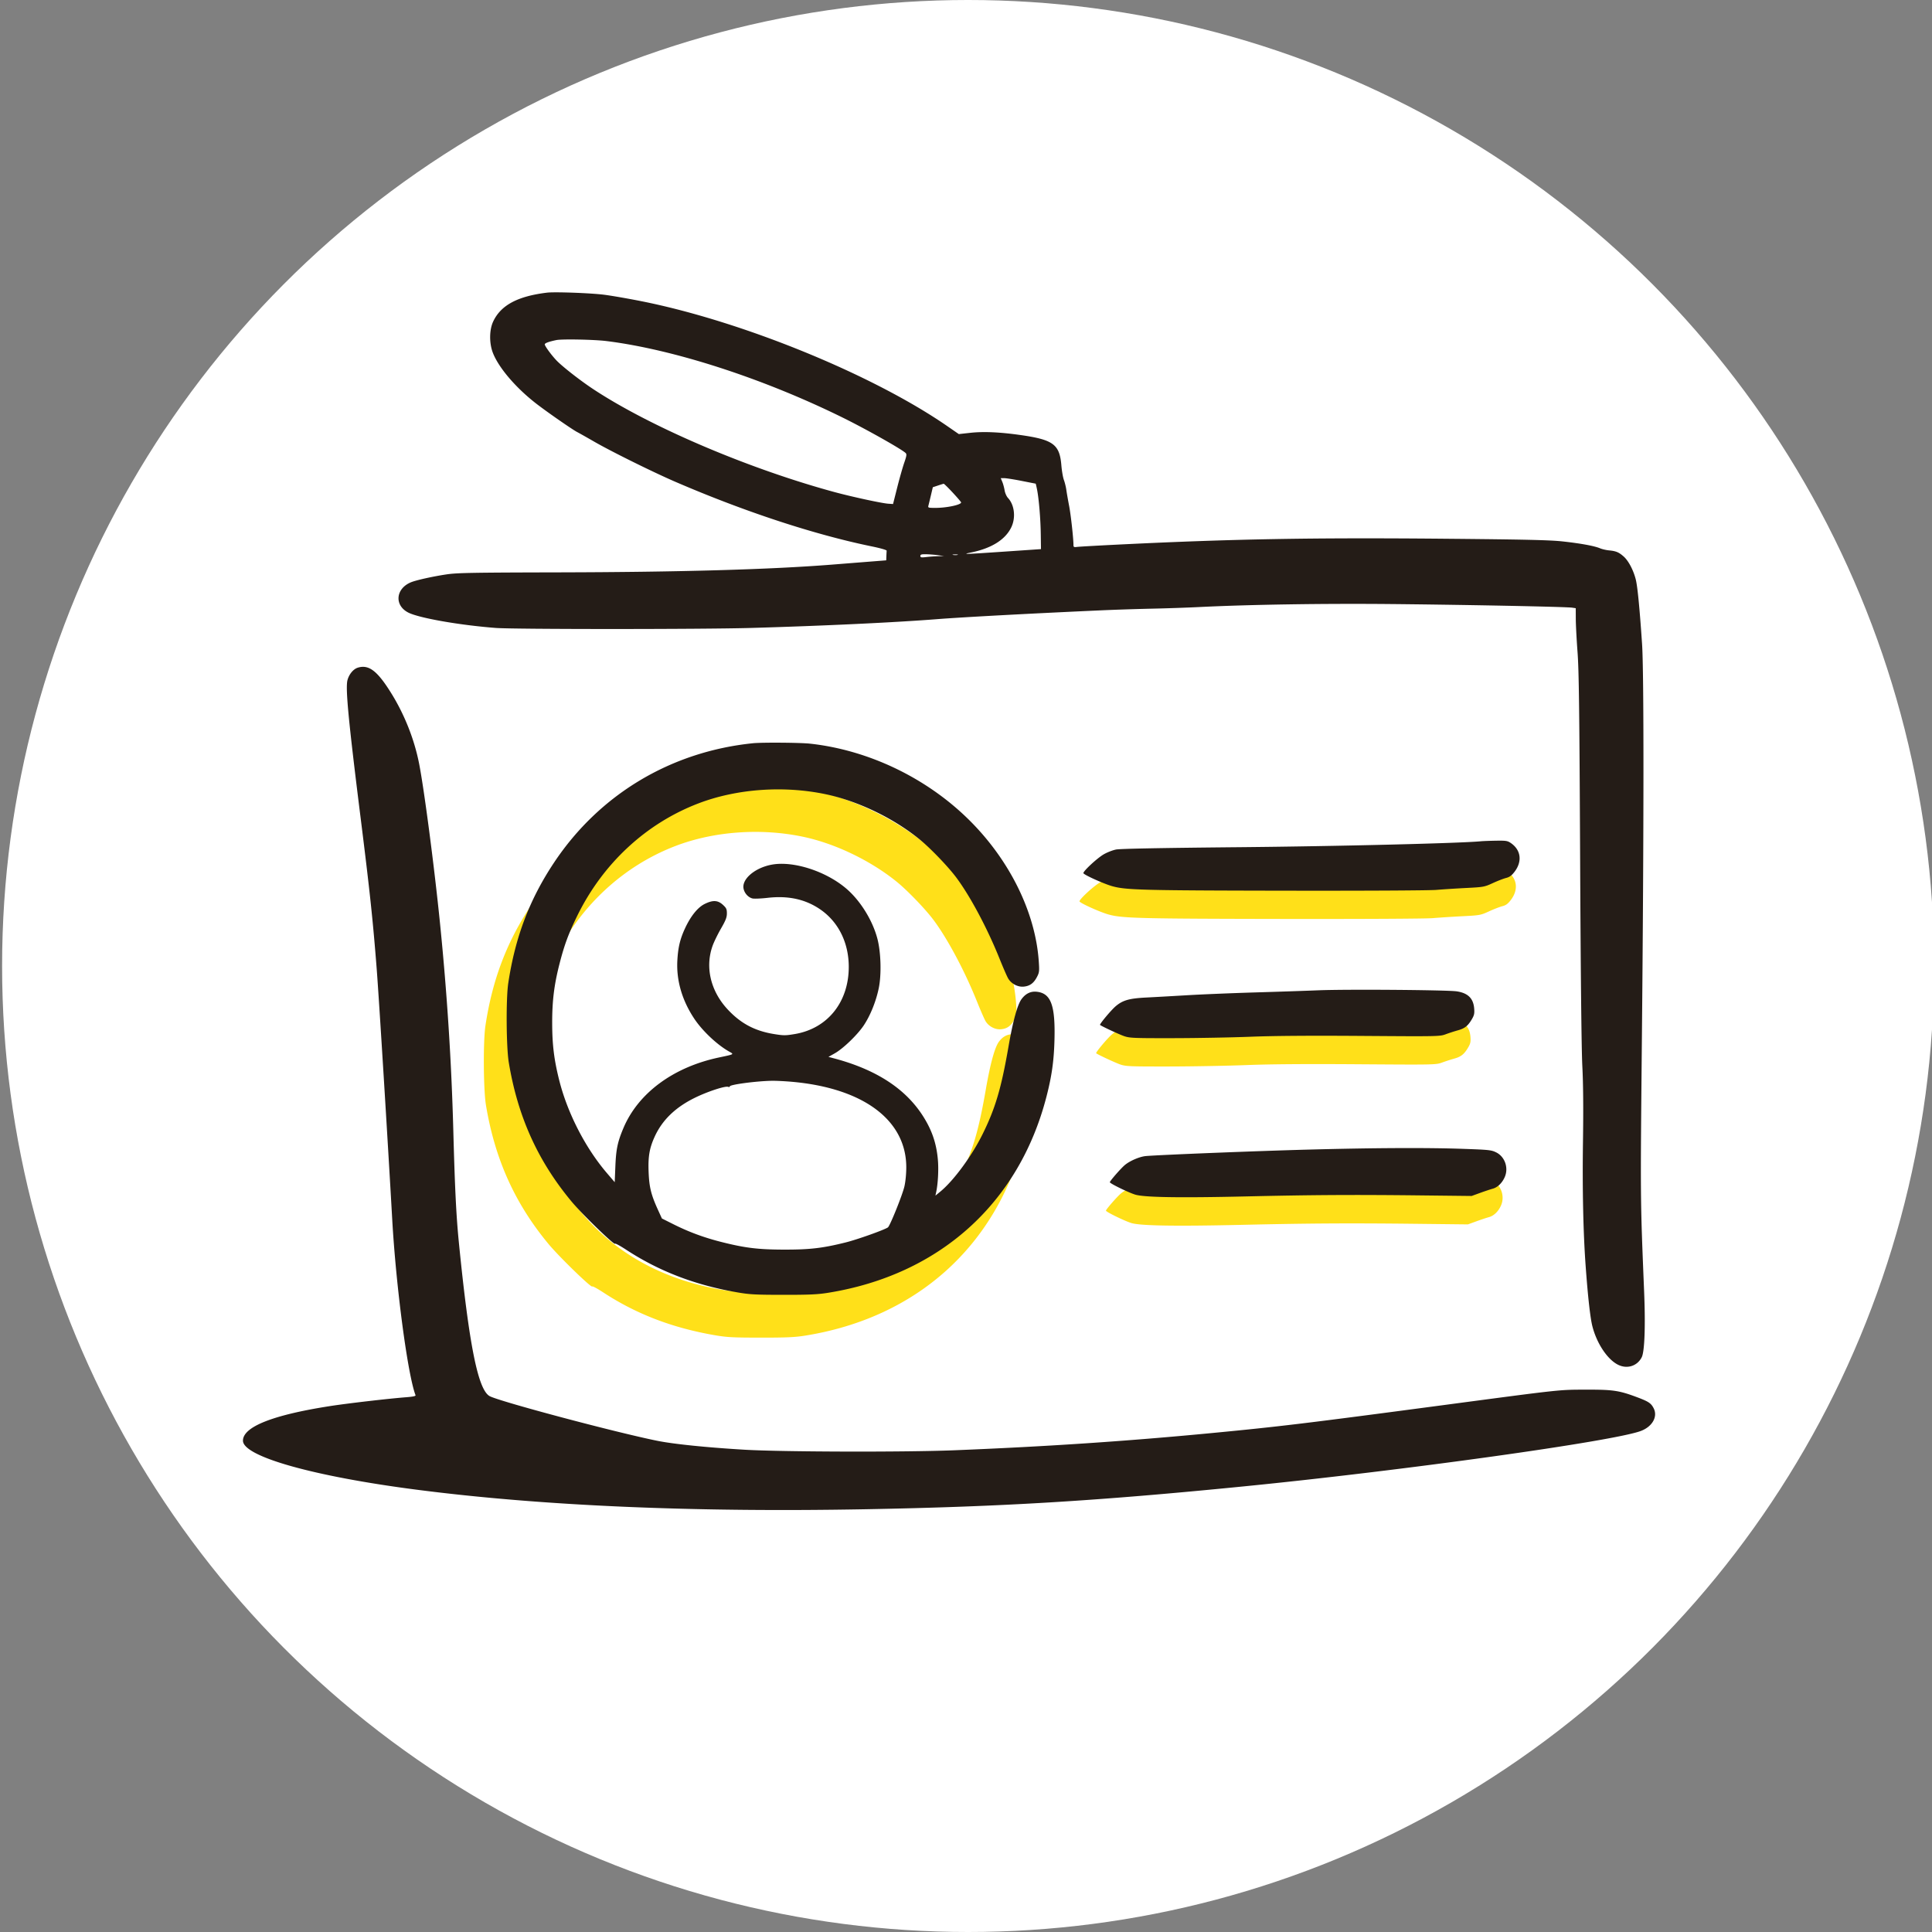 <svg viewBox="0 0 760 760" fill="none" xmlns="http://www.w3.org/2000/svg"><rect x="0" y="0" width="760" height="760" fill="#808080" stroke="none"/><g clip-path="url(#dj)"><circle cx="380.824" cy="380" r="380" fill="#FFFCE"/><path fill-rule="evenodd" clip-rule="evenodd" d="M287.242 309.081c-32.35 3.317-60.41 20.155-78.26 46.961-9.658 14.503-15.299 29.357-18.029 47.472-.921 6.112-.795 25.177.207 31.215 3.532 21.292 11.405 38.746 24.68 54.711 4.134 4.972 16.896 17.354 17.139 16.629.074-.221 2.025.835 4.334 2.346 12.95 8.476 27.072 13.905 43.686 16.792 4.91.854 7.128.974 18.163.984 10.155.01 13.528-.142 17.555-.786 43.792-7.009 75.174-35.163 86.021-77.174 2.096-8.118 2.929-13.977 3.157-22.209.384-13.862-1.379-18.604-7.114-19.139-2.289-.213-4.268.775-5.842 2.918-1.627 2.213-3.377 8.579-5.122 18.642-2.813 16.208-5.156 24.218-9.952 34.032-12.106 24.77-34.484 40.511-64.198 45.157-6.85 1.071-21.198 1.059-28.159-.024-26.747-4.16-48.183-17.087-61.646-37.177-5.759-8.594-10.496-19.204-12.914-28.923-1.983-7.974-2.688-13.737-2.71-22.17-.023-8.843.766-15.21 2.925-23.606 1.883-7.322 3.514-11.728 6.908-18.663 10.108-20.652 27.065-36.403 47.688-44.297 15.129-5.792 33.687-7.11 50.308-3.575 12.533 2.666 26.35 9.312 36.627 17.619 4.246 3.432 11.261 10.712 14.527 15.076 5.491 7.336 12.233 19.973 17.043 31.946 1.407 3.5 2.936 7.011 3.398 7.803 1.236 2.116 3.808 3.471 6.151 3.239 2.398-.236 3.909-1.337 5.184-3.776.922-1.761.984-2.276.733-6.044-1.295-19.366-11.471-40.023-27.529-55.88-16.706-16.498-39.539-27.431-62.511-29.934-3.863-.421-18.873-.531-22.448-.165Zm293.883 32.948c-8.132.79-56.462 1.975-95.36 2.338-30.272.282-46.58.591-48.246.913-1.384.267-3.627 1.151-4.985 1.964-2.591 1.551-7.886 6.467-7.886 7.321 0 .584 7.811 4.137 11.269 5.126 5.363 1.533 11.652 1.699 67.836 1.794 31.287.054 57.107-.081 59.817-.311 2.623-.222 7.923-.564 11.778-.759 6.78-.344 7.122-.407 10.403-1.915 1.866-.857 4.218-1.767 5.226-2.022 1.398-.354 2.193-.936 3.349-2.449 3.111-4.075 2.515-8.589-1.493-11.318-1.275-.868-1.915-.967-5.812-.902-2.408.04-5.061.139-5.896.22ZM517.19 400.69c-4.768.195-15.983.573-24.923.838-8.94.266-20.936.76-26.658 1.099-5.721.339-13.036.749-16.254.911-6.68.336-9.251 1.074-12.031 3.454-1.808 1.548-6.412 7.063-6.119 7.33.543.495 7.493 3.73 9.481 4.414 2.184.751 3.8.817 19.288.794 9.298-.015 23.049-.268 30.559-.564 9.153-.36 23.656-.464 43.996-.316 29.745.216 30.388.203 32.726-.663a71.369 71.369 0 0 1 4.768-1.543c2.716-.75 3.951-1.734 5.511-4.386.913-1.553 1.062-2.257.897-4.245-.328-3.961-2.469-6.052-6.865-6.709-3.735-.558-43.462-.86-54.376-.414Zm-4.334 62.712c-19.755.529-58.548 2.075-63.643 2.536-2.409.218-6.248 1.858-8.241 3.52-1.546 1.291-5.906 6.286-5.915 6.777-.009.482 7.25 4.032 9.968 4.874 3.51 1.087 17.337 1.314 43.557.714 26.563-.608 42.428-.7 68.92-.4l19.939.225 3.251-1.184c1.788-.652 4.065-1.409 5.061-1.682 1.946-.536 3.768-2.334 4.757-4.696 1.504-3.59-.032-7.915-3.407-9.589-1.893-.939-2.815-1.04-12.787-1.392-14.373-.507-35.182-.407-61.46.297Z" fill="#FFE019"/><path fill-rule="evenodd" clip-rule="evenodd" d="M215.163 115.123c-11.558 1.405-18.152 4.941-21.153 11.344-1.55 3.307-1.598 8.547-.112 12.359 2.266 5.815 8.949 13.654 16.932 19.862 4.22 3.282 14.318 10.297 16.248 11.289.715.367 3.738 2.071 6.716 3.787 6.804 3.918 23.242 12.042 32.064 15.846 27.122 11.695 54.548 20.705 77.126 25.338 3.414.701 5.831 1.403 5.806 1.685a67.654 67.654 0 0 0-.108 2.137l-.065 1.652-6.608.519c-3.634.286-10.117.799-14.407 1.141-24.385 1.947-60.295 2.97-107.89 3.074-34.435.075-40.033.179-44.195.814-5.511.84-11.886 2.264-13.89 3.101-6.006 2.51-6.567 9.067-1.017 11.898 4.213 2.15 20.077 4.941 34.359 6.046 7.234.56 81.282.56 100.57.001 28.535-.827 56.556-2.153 73.226-3.464 9.665-.76 36.807-2.219 64.344-3.458 5.362-.241 14.331-.536 19.931-.655 5.601-.119 13.955-.404 18.566-.634 19.543-.975 48.486-1.433 75.025-1.189 29.093.268 69.452 1.069 71.818 1.426l1.409.213.019 4.204c.011 2.313.32 8.202.688 13.087.542 7.186.735 22.622 1.013 80.807.219 45.972.534 75.598.872 82.106.357 6.869.439 16.528.252 29.68-.267 18.83.099 35.756 1.06 48.961.867 11.926 1.797 20.278 2.622 23.544 1.734 6.861 5.981 13.213 10.2 15.255 3.555 1.722 7.491.45 9.228-2.982 1.131-2.233 1.501-12.195.953-25.635-1.526-37.37-1.506-35.236-.881-100.305.788-81.905.813-143.627.062-154.68-.983-14.466-1.794-22.723-2.499-25.445-.957-3.692-2.877-7.306-4.76-8.959-1.903-1.671-2.994-2.125-5.725-2.383-1.131-.107-2.738-.481-3.572-.832-2.229-.935-7.615-1.922-14.732-2.698-4.938-.539-14.581-.762-45.062-1.044-53.804-.497-85.117.067-131.288 2.365-7.268.361-13.849.741-14.623.843-1.185.157-1.409.047-1.409-.687 0-2.637-1.036-11.978-1.724-15.537-.438-2.264-.925-5.058-1.084-6.21-.159-1.152-.589-2.907-.958-3.9-.368-.993-.817-3.601-.999-5.795-.676-8.161-3.176-10.033-15.816-11.846-8.309-1.193-14.763-1.483-20.059-.901l-4.46.489-4.639-3.201c-29.28-20.204-80.321-41.064-119.894-49.001-5.243-1.052-11.97-2.224-14.949-2.607-5.268-.675-19.479-1.195-22.531-.825Zm23.306 19.028c26.51 3.282 61.735 14.688 93.033 30.124 9.269 4.571 23.286 12.468 24.775 13.956.452.452.347 1.156-.565 3.777-.616 1.772-1.861 6.156-2.766 9.742l-1.645 6.52-1.884-.126c-2.558-.172-14.486-2.76-21.382-4.64-33.808-9.215-72.136-25.578-94.594-40.381-5.224-3.444-12.416-9.07-14.651-11.462-2.049-2.193-4.494-5.562-4.494-6.193 0-.489 1.563-1.07 4.55-1.692 2.197-.458 14.85-.216 19.623.375Zm163.443 55.029c2.979.589 5.451 1.072 5.493 1.073.043.001.283 1.025.535 2.276.735 3.664 1.392 11.56 1.476 17.74l.078 5.737-14.082.962c-16.231 1.11-17.251 1.138-13.432.366 8.066-1.631 13.538-5.069 15.862-9.965 1.798-3.789 1.224-8.763-1.325-11.482-.563-.6-1.154-1.933-1.326-2.989-.17-1.048-.583-2.559-.916-3.358l-.608-1.452 1.415.01c.777.006 3.851.493 6.83 1.082Zm-27.119 4.613c1.808 1.946 3.288 3.677 3.288 3.847 0 .941-5.659 2.147-10.076 2.147-2.923 0-3.016-.033-2.769-.975.141-.537.583-2.364.983-4.061l.728-3.086 1.993-.664c1.095-.365 2.121-.682 2.279-.705.158-.023 1.767 1.551 3.574 3.497Zm-5.811 24.606 2.383.33-2.383.065a60.586 60.586 0 0 0-4.658.338c-1.931.232-2.275.165-2.275-.437 0-.574.438-.702 2.275-.668 1.251.024 3.347.191 4.658.372Zm7.696-.117c-.415.108-1.194.112-1.733.009-.54-.104-.201-.193.753-.197.953-.005 1.394.08.98.188Zm-235.897 44.353c-1.761.534-3.453 2.554-4.083 4.871-.861 3.168.341 15.75 5.244 54.899 3.549 28.34 4.782 39.957 6.258 58.959.853 10.998 4.352 67.483 6.089 98.321 1.491 26.455 6.086 61.109 9.169 69.142.135.354-.973.599-3.622.804-6.968.538-23.219 2.425-30.066 3.492-22.511 3.506-34.196 8.152-34.196 13.597 0 6.23 27.726 14.048 68.46 19.305 49.153 6.343 108.812 8.929 176.784 7.663 53.54-.998 90.246-3.216 148.185-8.958 62.889-6.231 145.645-17.773 156.441-21.818 4.545-1.703 6.768-5.642 5.053-8.957-1.042-2.015-2.024-2.654-6.831-4.445-6.768-2.521-9.284-2.887-19.692-2.859-10.898.028-9.269-.148-55.895 6.045-54.587 7.251-64.573 8.456-91.208 11.012-33.463 3.21-65.122 5.329-101.39 6.786-19.623.788-68.001.658-82.759-.223-14.921-.89-27.803-2.212-34.23-3.514-16.733-3.388-62.427-15.575-65.922-17.582-4.552-2.613-8.047-20.096-12.053-60.3-1.044-10.476-1.584-21.329-2.195-44.069-.726-27.074-2.436-53.741-5.222-81.456-2.222-22.1-6.264-52.978-8.253-63.043-1.868-9.455-5.682-19.105-10.86-27.481-5.504-8.902-8.877-11.505-13.206-10.191Zm155.407 29.734c-32.338 3.315-60.387 20.143-78.23 46.934-9.654 14.494-15.293 29.339-18.022 47.444-.921 6.108-.795 25.162.206 31.196 3.531 21.28 11.401 38.723 24.671 54.678 4.132 4.97 16.889 17.345 17.132 16.621.075-.222 2.025.833 4.333 2.344 12.945 8.471 27.062 13.896 43.67 16.782 4.908.853 7.124.973 18.156.983 10.151.01 13.523-.141 17.548-.785 43.775-7.005 75.145-35.143 85.988-77.129 2.095-8.113 2.928-13.969 3.156-22.196.384-13.854-1.378-18.593-7.111-19.127-2.288-.213-4.266.774-5.84 2.915-1.626 2.212-3.375 8.575-5.12 18.631-2.863 16.492-5.183 24.341-10.182 34.446-4.286 8.666-11.396 18.333-16.659 22.652l-1.912 1.571.317-1.496c.699-3.295.982-8.816.647-12.632-.464-5.286-1.741-9.709-4.07-14.1-6.638-12.511-18.728-20.974-36.82-25.776l-2.157-.572 2.503-1.412c3.316-1.872 8.938-7.296 11.401-11.002 2.582-3.883 4.803-9.393 5.881-14.591 1.1-5.3.878-13.981-.494-19.332-1.864-7.271-6.703-15.102-12.274-19.861-8.001-6.836-20.748-10.953-29.221-9.439-6.612 1.181-11.91 5.627-11.202 9.399.345 1.841 1.827 3.491 3.515 3.915.651.163 3.35.052 5.995-.247 7.992-.905 14.648.519 20.394 4.363 7.303 4.884 11.476 13.142 11.491 22.741.023 13.887-8.321 24.307-21.206 26.479-3.705.625-4.421.624-8.287-.01-7.499-1.231-12.977-4.149-18.111-9.645-6.763-7.243-8.995-16.698-5.933-25.136.555-1.527 2.04-4.564 3.301-6.748 1.836-3.183 2.292-4.359 2.292-5.916 0-1.683-.212-2.138-1.583-3.393-1.995-1.829-3.963-1.913-7.189-.305-2.7 1.345-5.441 4.74-7.645 9.47-1.996 4.283-2.779 7.547-3.067 12.782-.428 7.794 1.843 15.616 6.626 22.821 3.183 4.796 8.941 10.241 13.671 12.927 2.076 1.179 2.292 1.05-3.991 2.384-17.93 3.809-31.723 14.016-37.524 27.77-2.289 5.427-2.887 8.275-3.166 15.058l-.256 6.221-3.033-3.543c-8.549-9.984-15.616-23.773-18.854-36.785-1.982-7.969-2.687-13.729-2.709-22.157-.023-8.838.765-15.201 2.924-23.592 1.883-7.318 3.513-11.722 6.906-18.652 10.103-20.64 27.054-36.382 47.67-44.271 15.123-5.788 33.674-7.106 50.288-3.573 12.529 2.664 26.34 9.307 36.614 17.609 4.244 3.429 11.256 10.706 14.521 15.067 5.489 7.331 12.228 19.961 17.037 31.927 1.406 3.498 2.934 7.007 3.397 7.799 1.234 2.114 3.806 3.468 6.148 3.237 2.397-.237 3.907-1.337 5.183-3.774.921-1.76.983-2.275.731-6.04-1.293-19.355-11.466-40-27.518-55.848-16.699-16.488-39.524-27.415-62.487-29.916-3.862-.421-18.866-.531-22.44-.165Zm286.407 38.561c-8.129.79-56.441 1.974-95.325 2.337-30.26.282-46.562.591-48.227.912-1.384.267-3.626 1.151-4.983 1.963-2.591 1.551-7.884 6.463-7.884 7.317 0 .584 7.808 4.134 11.266 5.123 5.36 1.532 11.647 1.698 67.81 1.793 31.275.053 57.085-.081 59.794-.311 2.622-.222 7.92-.564 11.774-.759 6.777-.344 7.119-.406 10.399-1.913 1.865-.857 4.216-1.766 5.224-2.022 1.398-.353 2.192-.934 3.347-2.447 3.11-4.073 2.515-8.584-1.492-11.311-1.275-.867-1.915-.967-5.81-.902-2.407.04-5.059.139-5.893.22Zm-63.911 58.627c-4.766.195-15.978.572-24.914.837-8.937.266-20.928.76-26.648 1.098-5.719.339-13.031.749-16.248.911-6.677.336-9.248 1.074-12.026 3.452-1.808 1.547-6.41 7.059-6.117 7.326.542.494 7.49 3.728 9.477 4.411 2.183.75 3.799.817 19.281.793 9.295-.014 23.041-.267 30.547-.563 9.15-.36 23.648-.464 43.98-.316 29.734.216 30.377.203 32.713-.662a71.1 71.1 0 0 1 4.766-1.542c2.715-.75 3.951-1.733 5.51-4.384.913-1.552 1.061-2.255.897-4.243-.329-3.958-2.468-6.048-6.863-6.704-3.733-.558-43.445-.86-54.355-.414Zm-207.33 35.977c28.181 2.457 45.097 15.034 45.151 33.57.008 2.573-.288 5.654-.727 7.583-.755 3.319-5.678 15.554-6.494 16.137-1.357.97-12.015 4.768-16.573 5.905-9.084 2.266-14.075 2.852-24.174 2.838-10.235-.014-15.413-.64-24.697-2.985-6.862-1.733-12.806-3.927-18.881-6.967l-4.582-2.294-1.546-3.392c-2.713-5.954-3.447-8.921-3.681-14.875-.241-6.137.326-9.431 2.405-13.964 3.001-6.545 8.176-11.53 15.886-15.302 4.949-2.421 11.871-4.686 12.999-4.253.357.137.649.057.649-.177 0-.707 10.239-2.076 16.465-2.202 1.549-.031 5.059.139 7.8.378Zm202.997 26.698c-19.748.529-58.526 2.073-63.619 2.534-2.408.218-6.246 1.857-8.237 3.519-1.546 1.289-5.905 6.281-5.914 6.773-.009.481 7.248 4.029 9.965 4.871 3.508 1.086 17.33 1.313 43.541.713 26.552-.607 42.412-.7 68.893-.4l19.932.225 3.249-1.183c1.788-.651 4.064-1.408 5.059-1.682 1.946-.535 3.767-2.332 4.756-4.693 1.503-3.587-.032-7.909-3.406-9.583-1.893-.939-2.814-1.039-12.782-1.391-14.368-.507-35.169-.406-61.437.297Z" fill="#241C17"/></g><defs><clipPath id="a"><path fill="#fff" transform="matrix(-1 0 0 1 760.824 0)" d="M0 0h760v760H0z"/></clipPath></defs></svg>